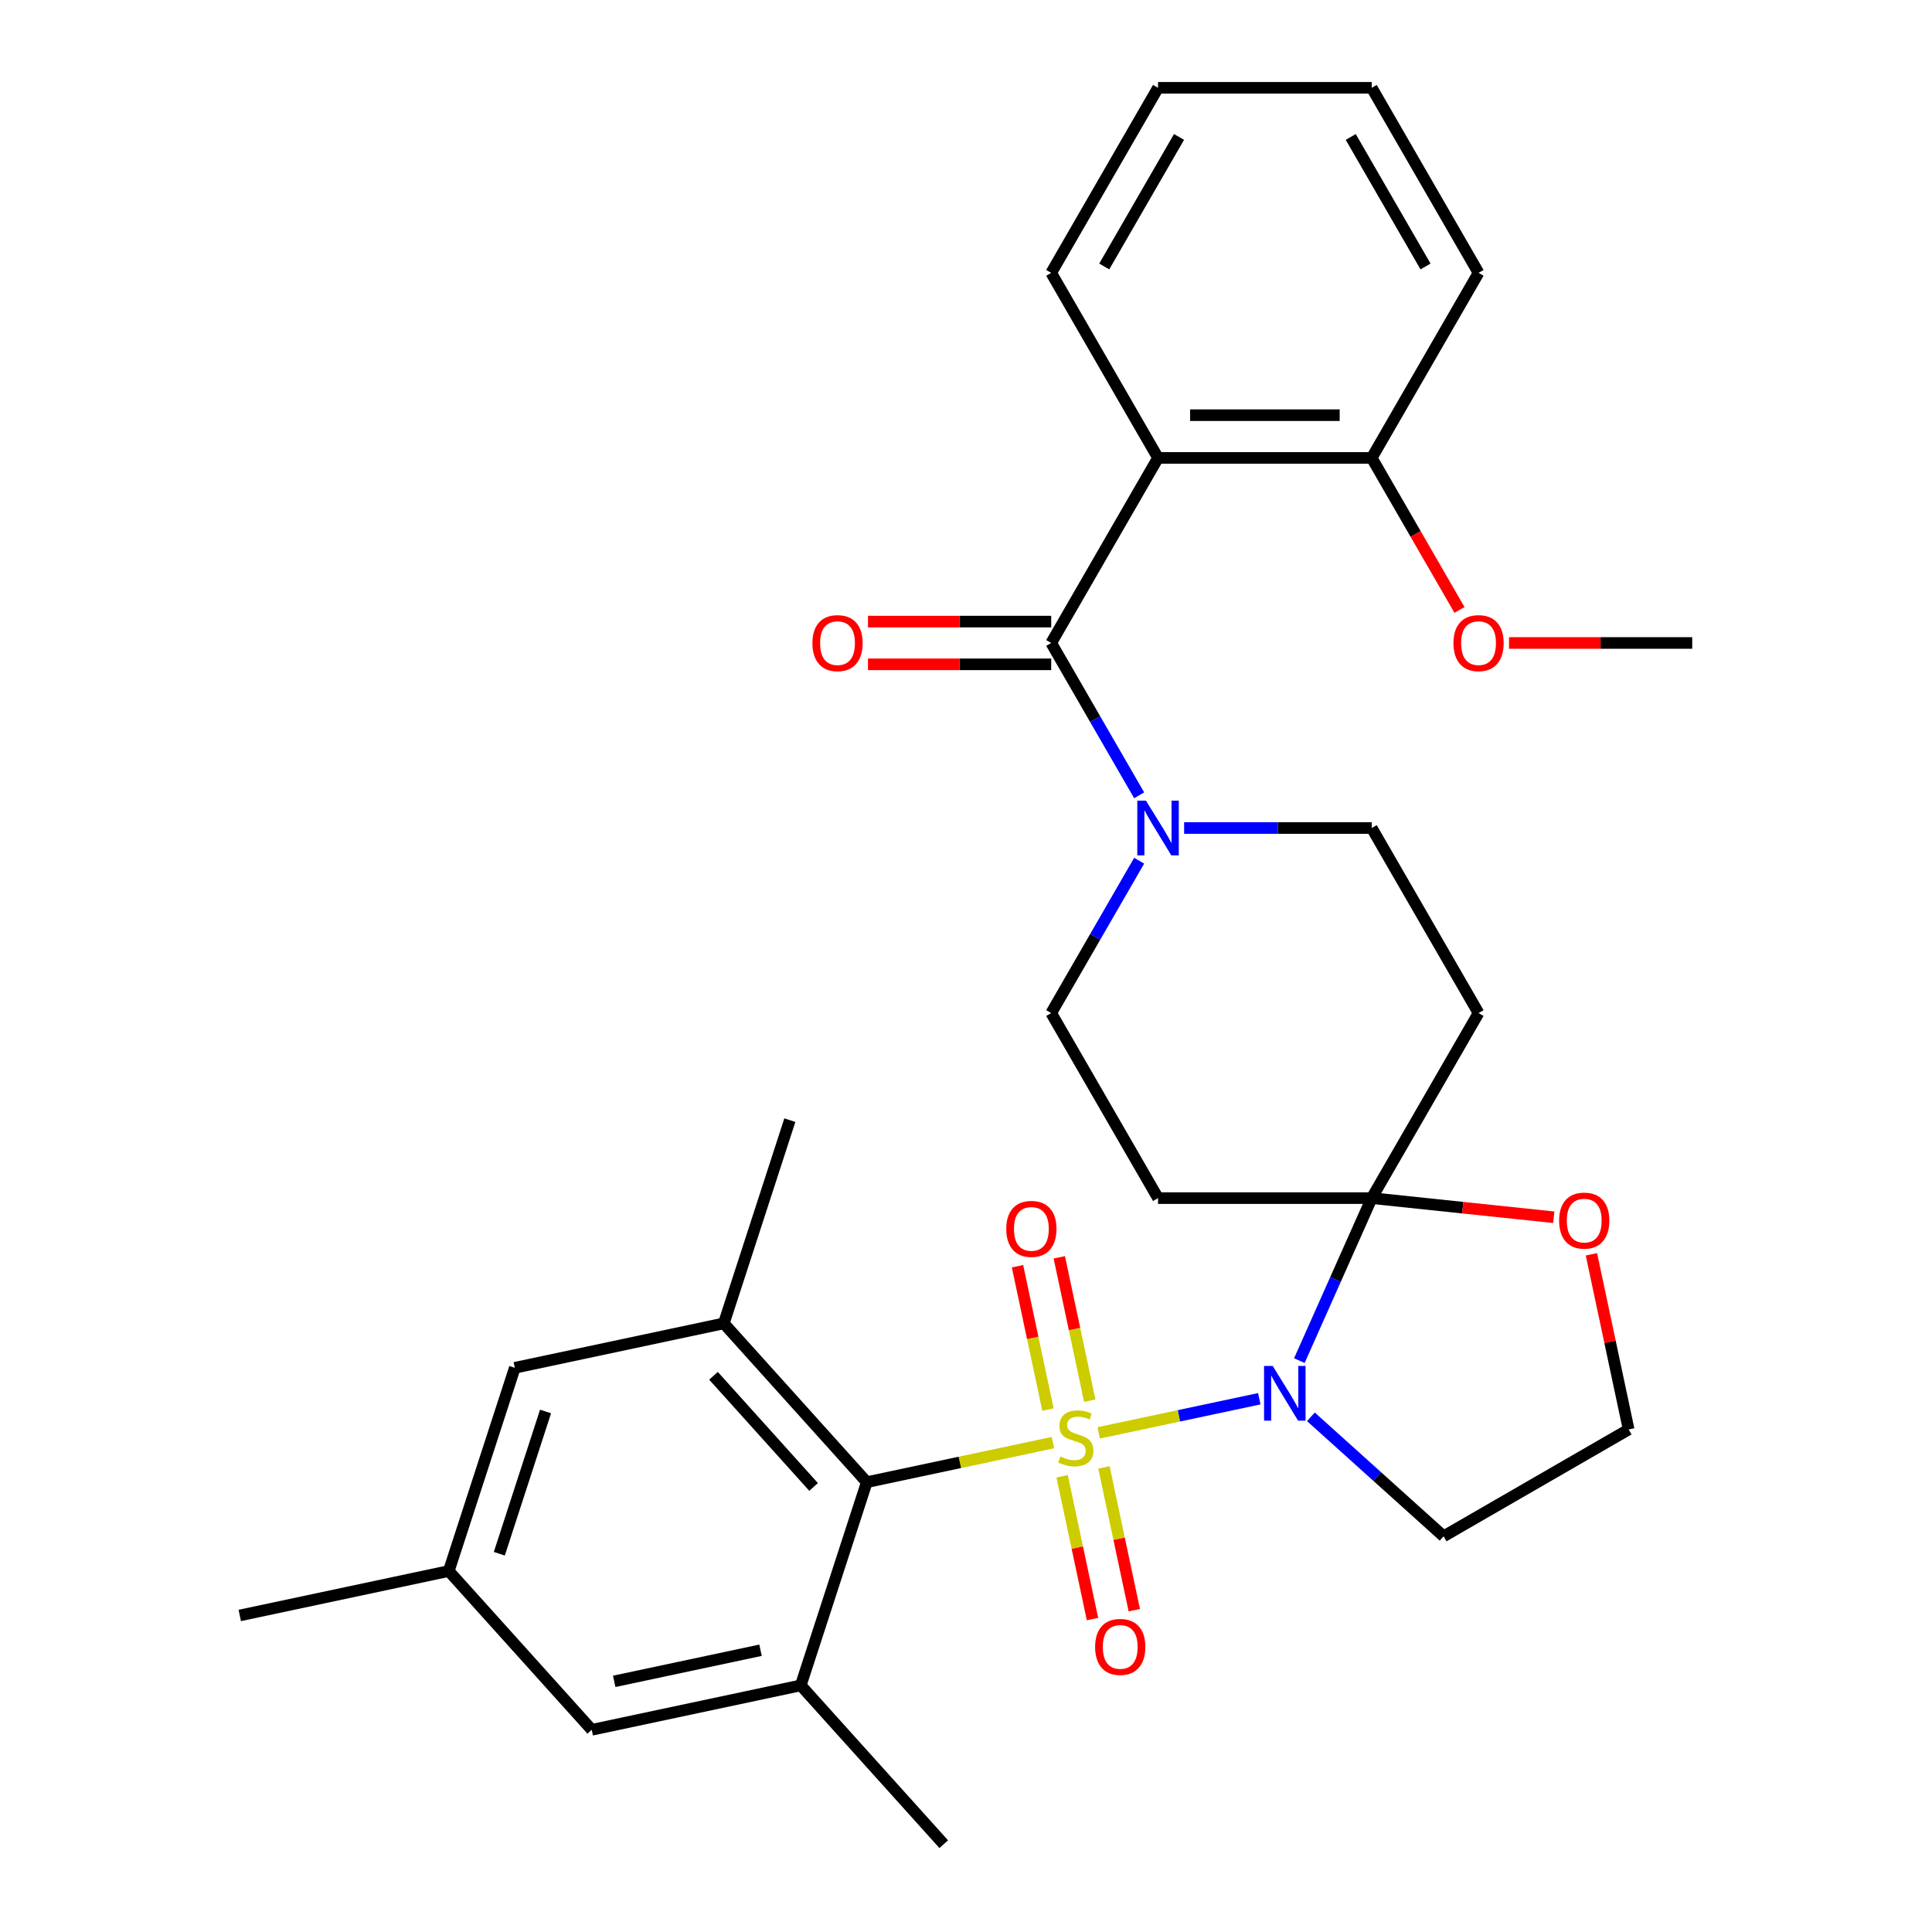 <?xml version='1.0' encoding='iso-8859-1'?>
<svg version='1.1' baseProfile='full'
              xmlns='http://www.w3.org/2000/svg'
                      xmlns:rdkit='http://www.rdkit.org/xml'
                      xmlns:xlink='http://www.w3.org/1999/xlink'
                  xml:space='preserve'
width='1000px' height='1000px' viewBox='0 0 1000 1000'>
<!-- END OF HEADER -->
<rect style='opacity:1.0;fill:#FFFFFF;stroke:none' width='1000' height='1000' x='0' y='0'> </rect>
<path class='bond-0' d='M 568.676,741.656 L 610.244,732.821' style='fill:none;fill-rule:evenodd;stroke:#CCCC00;stroke-width:6px;stroke-linecap:butt;stroke-linejoin:miter;stroke-opacity:1' />
<path class='bond-0' d='M 610.244,732.821 L 651.811,723.986' style='fill:none;fill-rule:evenodd;stroke:#0000FF;stroke-width:6px;stroke-linecap:butt;stroke-linejoin:miter;stroke-opacity:1' />
<path class='bond-2' d='M 544.987,746.692 L 496.818,756.93' style='fill:none;fill-rule:evenodd;stroke:#CCCC00;stroke-width:6px;stroke-linecap:butt;stroke-linejoin:miter;stroke-opacity:1' />
<path class='bond-2' d='M 496.818,756.93 L 448.65,767.169' style='fill:none;fill-rule:evenodd;stroke:#000000;stroke-width:6px;stroke-linecap:butt;stroke-linejoin:miter;stroke-opacity:1' />
<path class='bond-10' d='M 564.061,724.99 L 556.174,687.888' style='fill:none;fill-rule:evenodd;stroke:#CCCC00;stroke-width:6px;stroke-linecap:butt;stroke-linejoin:miter;stroke-opacity:1' />
<path class='bond-10' d='M 556.174,687.888 L 548.288,650.786' style='fill:none;fill-rule:evenodd;stroke:#FF0000;stroke-width:6px;stroke-linecap:butt;stroke-linejoin:miter;stroke-opacity:1' />
<path class='bond-10' d='M 542.424,729.589 L 534.538,692.487' style='fill:none;fill-rule:evenodd;stroke:#CCCC00;stroke-width:6px;stroke-linecap:butt;stroke-linejoin:miter;stroke-opacity:1' />
<path class='bond-10' d='M 534.538,692.487 L 526.652,655.385' style='fill:none;fill-rule:evenodd;stroke:#FF0000;stroke-width:6px;stroke-linecap:butt;stroke-linejoin:miter;stroke-opacity:1' />
<path class='bond-11' d='M 549.764,764.119 L 557.618,801.07' style='fill:none;fill-rule:evenodd;stroke:#CCCC00;stroke-width:6px;stroke-linecap:butt;stroke-linejoin:miter;stroke-opacity:1' />
<path class='bond-11' d='M 557.618,801.07 L 565.472,838.022' style='fill:none;fill-rule:evenodd;stroke:#FF0000;stroke-width:6px;stroke-linecap:butt;stroke-linejoin:miter;stroke-opacity:1' />
<path class='bond-11' d='M 571.4,759.52 L 579.255,796.471' style='fill:none;fill-rule:evenodd;stroke:#CCCC00;stroke-width:6px;stroke-linecap:butt;stroke-linejoin:miter;stroke-opacity:1' />
<path class='bond-11' d='M 579.255,796.471 L 587.109,833.423' style='fill:none;fill-rule:evenodd;stroke:#FF0000;stroke-width:6px;stroke-linecap:butt;stroke-linejoin:miter;stroke-opacity:1' />
<path class='bond-1' d='M 672.549,704.254 L 691.273,662.198' style='fill:none;fill-rule:evenodd;stroke:#0000FF;stroke-width:6px;stroke-linecap:butt;stroke-linejoin:miter;stroke-opacity:1' />
<path class='bond-1' d='M 691.273,662.198 L 709.998,620.142' style='fill:none;fill-rule:evenodd;stroke:#000000;stroke-width:6px;stroke-linecap:butt;stroke-linejoin:miter;stroke-opacity:1' />
<path class='bond-15' d='M 678.518,733.339 L 712.861,764.262' style='fill:none;fill-rule:evenodd;stroke:#0000FF;stroke-width:6px;stroke-linecap:butt;stroke-linejoin:miter;stroke-opacity:1' />
<path class='bond-15' d='M 712.861,764.262 L 747.204,795.184' style='fill:none;fill-rule:evenodd;stroke:#000000;stroke-width:6px;stroke-linecap:butt;stroke-linejoin:miter;stroke-opacity:1' />
<path class='bond-8' d='M 709.998,620.142 L 765.297,524.361' style='fill:none;fill-rule:evenodd;stroke:#000000;stroke-width:6px;stroke-linecap:butt;stroke-linejoin:miter;stroke-opacity:1' />
<path class='bond-9' d='M 709.998,620.142 L 599.399,620.142' style='fill:none;fill-rule:evenodd;stroke:#000000;stroke-width:6px;stroke-linecap:butt;stroke-linejoin:miter;stroke-opacity:1' />
<path class='bond-12' d='M 709.998,620.142 L 757.112,625.094' style='fill:none;fill-rule:evenodd;stroke:#000000;stroke-width:6px;stroke-linecap:butt;stroke-linejoin:miter;stroke-opacity:1' />
<path class='bond-12' d='M 757.112,625.094 L 804.226,630.046' style='fill:none;fill-rule:evenodd;stroke:#FF0000;stroke-width:6px;stroke-linecap:butt;stroke-linejoin:miter;stroke-opacity:1' />
<path class='bond-6' d='M 448.65,767.169 L 374.645,684.978' style='fill:none;fill-rule:evenodd;stroke:#000000;stroke-width:6px;stroke-linecap:butt;stroke-linejoin:miter;stroke-opacity:1' />
<path class='bond-6' d='M 421.111,769.641 L 369.307,712.108' style='fill:none;fill-rule:evenodd;stroke:#000000;stroke-width:6px;stroke-linecap:butt;stroke-linejoin:miter;stroke-opacity:1' />
<path class='bond-7' d='M 448.65,767.169 L 414.473,872.355' style='fill:none;fill-rule:evenodd;stroke:#000000;stroke-width:6px;stroke-linecap:butt;stroke-linejoin:miter;stroke-opacity:1' />
<path class='bond-3' d='M 544.1,332.798 L 566.864,372.227' style='fill:none;fill-rule:evenodd;stroke:#000000;stroke-width:6px;stroke-linecap:butt;stroke-linejoin:miter;stroke-opacity:1' />
<path class='bond-3' d='M 566.864,372.227 L 589.628,411.655' style='fill:none;fill-rule:evenodd;stroke:#0000FF;stroke-width:6px;stroke-linecap:butt;stroke-linejoin:miter;stroke-opacity:1' />
<path class='bond-4' d='M 544.1,332.798 L 599.399,237.017' style='fill:none;fill-rule:evenodd;stroke:#000000;stroke-width:6px;stroke-linecap:butt;stroke-linejoin:miter;stroke-opacity:1' />
<path class='bond-19' d='M 544.1,321.739 L 496.683,321.739' style='fill:none;fill-rule:evenodd;stroke:#000000;stroke-width:6px;stroke-linecap:butt;stroke-linejoin:miter;stroke-opacity:1' />
<path class='bond-19' d='M 496.683,321.739 L 449.266,321.739' style='fill:none;fill-rule:evenodd;stroke:#FF0000;stroke-width:6px;stroke-linecap:butt;stroke-linejoin:miter;stroke-opacity:1' />
<path class='bond-19' d='M 544.1,343.858 L 496.683,343.858' style='fill:none;fill-rule:evenodd;stroke:#000000;stroke-width:6px;stroke-linecap:butt;stroke-linejoin:miter;stroke-opacity:1' />
<path class='bond-19' d='M 496.683,343.858 L 449.266,343.858' style='fill:none;fill-rule:evenodd;stroke:#FF0000;stroke-width:6px;stroke-linecap:butt;stroke-linejoin:miter;stroke-opacity:1' />
<path class='bond-18' d='M 599.399,237.017 L 709.998,237.017' style='fill:none;fill-rule:evenodd;stroke:#000000;stroke-width:6px;stroke-linecap:butt;stroke-linejoin:miter;stroke-opacity:1' />
<path class='bond-18' d='M 615.989,214.897 L 693.408,214.897' style='fill:none;fill-rule:evenodd;stroke:#000000;stroke-width:6px;stroke-linecap:butt;stroke-linejoin:miter;stroke-opacity:1' />
<path class='bond-22' d='M 599.399,237.017 L 544.1,141.236' style='fill:none;fill-rule:evenodd;stroke:#000000;stroke-width:6px;stroke-linecap:butt;stroke-linejoin:miter;stroke-opacity:1' />
<path class='bond-5' d='M 589.628,445.505 L 566.864,484.933' style='fill:none;fill-rule:evenodd;stroke:#0000FF;stroke-width:6px;stroke-linecap:butt;stroke-linejoin:miter;stroke-opacity:1' />
<path class='bond-5' d='M 566.864,484.933 L 544.1,524.361' style='fill:none;fill-rule:evenodd;stroke:#000000;stroke-width:6px;stroke-linecap:butt;stroke-linejoin:miter;stroke-opacity:1' />
<path class='bond-33' d='M 612.904,428.58 L 661.451,428.58' style='fill:none;fill-rule:evenodd;stroke:#0000FF;stroke-width:6px;stroke-linecap:butt;stroke-linejoin:miter;stroke-opacity:1' />
<path class='bond-33' d='M 661.451,428.58 L 709.998,428.58' style='fill:none;fill-rule:evenodd;stroke:#000000;stroke-width:6px;stroke-linecap:butt;stroke-linejoin:miter;stroke-opacity:1' />
<path class='bond-17' d='M 374.645,684.978 L 266.463,707.973' style='fill:none;fill-rule:evenodd;stroke:#000000;stroke-width:6px;stroke-linecap:butt;stroke-linejoin:miter;stroke-opacity:1' />
<path class='bond-25' d='M 374.645,684.978 L 408.822,579.792' style='fill:none;fill-rule:evenodd;stroke:#000000;stroke-width:6px;stroke-linecap:butt;stroke-linejoin:miter;stroke-opacity:1' />
<path class='bond-16' d='M 414.473,872.355 L 306.291,895.349' style='fill:none;fill-rule:evenodd;stroke:#000000;stroke-width:6px;stroke-linecap:butt;stroke-linejoin:miter;stroke-opacity:1' />
<path class='bond-16' d='M 393.646,854.167 L 317.919,870.264' style='fill:none;fill-rule:evenodd;stroke:#000000;stroke-width:6px;stroke-linecap:butt;stroke-linejoin:miter;stroke-opacity:1' />
<path class='bond-24' d='M 414.473,872.355 L 488.478,954.545' style='fill:none;fill-rule:evenodd;stroke:#000000;stroke-width:6px;stroke-linecap:butt;stroke-linejoin:miter;stroke-opacity:1' />
<path class='bond-14' d='M 765.297,524.361 L 709.998,428.58' style='fill:none;fill-rule:evenodd;stroke:#000000;stroke-width:6px;stroke-linecap:butt;stroke-linejoin:miter;stroke-opacity:1' />
<path class='bond-13' d='M 599.399,620.142 L 544.1,524.361' style='fill:none;fill-rule:evenodd;stroke:#000000;stroke-width:6px;stroke-linecap:butt;stroke-linejoin:miter;stroke-opacity:1' />
<path class='bond-31' d='M 823.716,649.228 L 833.351,694.557' style='fill:none;fill-rule:evenodd;stroke:#FF0000;stroke-width:6px;stroke-linecap:butt;stroke-linejoin:miter;stroke-opacity:1' />
<path class='bond-31' d='M 833.351,694.557 L 842.986,739.885' style='fill:none;fill-rule:evenodd;stroke:#000000;stroke-width:6px;stroke-linecap:butt;stroke-linejoin:miter;stroke-opacity:1' />
<path class='bond-21' d='M 747.204,795.184 L 842.986,739.885' style='fill:none;fill-rule:evenodd;stroke:#000000;stroke-width:6px;stroke-linecap:butt;stroke-linejoin:miter;stroke-opacity:1' />
<path class='bond-20' d='M 306.291,895.349 L 232.286,813.158' style='fill:none;fill-rule:evenodd;stroke:#000000;stroke-width:6px;stroke-linecap:butt;stroke-linejoin:miter;stroke-opacity:1' />
<path class='bond-32' d='M 266.463,707.973 L 232.286,813.158' style='fill:none;fill-rule:evenodd;stroke:#000000;stroke-width:6px;stroke-linecap:butt;stroke-linejoin:miter;stroke-opacity:1' />
<path class='bond-32' d='M 282.373,730.586 L 258.45,804.216' style='fill:none;fill-rule:evenodd;stroke:#000000;stroke-width:6px;stroke-linecap:butt;stroke-linejoin:miter;stroke-opacity:1' />
<path class='bond-23' d='M 709.998,237.017 L 732.716,276.365' style='fill:none;fill-rule:evenodd;stroke:#000000;stroke-width:6px;stroke-linecap:butt;stroke-linejoin:miter;stroke-opacity:1' />
<path class='bond-23' d='M 732.716,276.365 L 755.433,315.714' style='fill:none;fill-rule:evenodd;stroke:#FF0000;stroke-width:6px;stroke-linecap:butt;stroke-linejoin:miter;stroke-opacity:1' />
<path class='bond-26' d='M 709.998,237.017 L 765.297,141.236' style='fill:none;fill-rule:evenodd;stroke:#000000;stroke-width:6px;stroke-linecap:butt;stroke-linejoin:miter;stroke-opacity:1' />
<path class='bond-27' d='M 232.286,813.158 L 124.104,836.153' style='fill:none;fill-rule:evenodd;stroke:#000000;stroke-width:6px;stroke-linecap:butt;stroke-linejoin:miter;stroke-opacity:1' />
<path class='bond-29' d='M 544.1,141.236 L 599.399,45.455' style='fill:none;fill-rule:evenodd;stroke:#000000;stroke-width:6px;stroke-linecap:butt;stroke-linejoin:miter;stroke-opacity:1' />
<path class='bond-29' d='M 571.551,137.929 L 610.261,70.882' style='fill:none;fill-rule:evenodd;stroke:#000000;stroke-width:6px;stroke-linecap:butt;stroke-linejoin:miter;stroke-opacity:1' />
<path class='bond-28' d='M 781.062,332.798 L 828.479,332.798' style='fill:none;fill-rule:evenodd;stroke:#FF0000;stroke-width:6px;stroke-linecap:butt;stroke-linejoin:miter;stroke-opacity:1' />
<path class='bond-28' d='M 828.479,332.798 L 875.896,332.798' style='fill:none;fill-rule:evenodd;stroke:#000000;stroke-width:6px;stroke-linecap:butt;stroke-linejoin:miter;stroke-opacity:1' />
<path class='bond-34' d='M 765.297,141.236 L 709.998,45.455' style='fill:none;fill-rule:evenodd;stroke:#000000;stroke-width:6px;stroke-linecap:butt;stroke-linejoin:miter;stroke-opacity:1' />
<path class='bond-34' d='M 737.846,137.929 L 699.137,70.882' style='fill:none;fill-rule:evenodd;stroke:#000000;stroke-width:6px;stroke-linecap:butt;stroke-linejoin:miter;stroke-opacity:1' />
<path class='bond-30' d='M 599.399,45.455 L 709.998,45.455' style='fill:none;fill-rule:evenodd;stroke:#000000;stroke-width:6px;stroke-linecap:butt;stroke-linejoin:miter;stroke-opacity:1' />
<path  class='atom-0' d='M 548.831 753.894
Q 549.151 754.014, 550.471 754.574
Q 551.791 755.134, 553.231 755.494
Q 554.711 755.814, 556.151 755.814
Q 558.831 755.814, 560.391 754.534
Q 561.951 753.214, 561.951 750.934
Q 561.951 749.374, 561.151 748.414
Q 560.391 747.454, 559.191 746.934
Q 557.991 746.414, 555.991 745.814
Q 553.471 745.054, 551.951 744.334
Q 550.471 743.614, 549.391 742.094
Q 548.351 740.574, 548.351 738.014
Q 548.351 734.454, 550.751 732.254
Q 553.191 730.054, 557.991 730.054
Q 561.271 730.054, 564.991 731.614
L 564.071 734.694
Q 560.671 733.294, 558.111 733.294
Q 555.351 733.294, 553.831 734.454
Q 552.311 735.574, 552.351 737.534
Q 552.351 739.054, 553.111 739.974
Q 553.911 740.894, 555.031 741.414
Q 556.191 741.934, 558.111 742.534
Q 560.671 743.334, 562.191 744.134
Q 563.711 744.934, 564.791 746.574
Q 565.911 748.174, 565.911 750.934
Q 565.911 754.854, 563.271 756.974
Q 560.671 759.054, 556.311 759.054
Q 553.791 759.054, 551.871 758.494
Q 549.991 757.974, 547.751 757.054
L 548.831 753.894
' fill='#CCCC00'/>
<path  class='atom-1' d='M 658.753 707.019
L 668.033 722.019
Q 668.953 723.499, 670.433 726.179
Q 671.913 728.859, 671.993 729.019
L 671.993 707.019
L 675.753 707.019
L 675.753 735.339
L 671.873 735.339
L 661.913 718.939
Q 660.753 717.019, 659.513 714.819
Q 658.313 712.619, 657.953 711.939
L 657.953 735.339
L 654.273 735.339
L 654.273 707.019
L 658.753 707.019
' fill='#0000FF'/>
<path  class='atom-6' d='M 593.139 414.42
L 602.419 429.42
Q 603.339 430.9, 604.819 433.58
Q 606.299 436.26, 606.379 436.42
L 606.379 414.42
L 610.139 414.42
L 610.139 442.74
L 606.259 442.74
L 596.299 426.34
Q 595.139 424.42, 593.899 422.22
Q 592.699 420.02, 592.339 419.34
L 592.339 442.74
L 588.659 442.74
L 588.659 414.42
L 593.139 414.42
' fill='#0000FF'/>
<path  class='atom-11' d='M 520.837 636.072
Q 520.837 629.272, 524.197 625.472
Q 527.557 621.672, 533.837 621.672
Q 540.117 621.672, 543.477 625.472
Q 546.837 629.272, 546.837 636.072
Q 546.837 642.952, 543.437 646.872
Q 540.037 650.752, 533.837 650.752
Q 527.597 650.752, 524.197 646.872
Q 520.837 642.992, 520.837 636.072
M 533.837 647.552
Q 538.157 647.552, 540.477 644.672
Q 542.837 641.752, 542.837 636.072
Q 542.837 630.512, 540.477 627.712
Q 538.157 624.872, 533.837 624.872
Q 529.517 624.872, 527.157 627.672
Q 524.837 630.472, 524.837 636.072
Q 524.837 641.792, 527.157 644.672
Q 529.517 647.552, 533.837 647.552
' fill='#FF0000'/>
<path  class='atom-12' d='M 566.826 852.436
Q 566.826 845.636, 570.186 841.836
Q 573.546 838.036, 579.826 838.036
Q 586.106 838.036, 589.466 841.836
Q 592.826 845.636, 592.826 852.436
Q 592.826 859.316, 589.426 863.236
Q 586.026 867.116, 579.826 867.116
Q 573.586 867.116, 570.186 863.236
Q 566.826 859.356, 566.826 852.436
M 579.826 863.916
Q 584.146 863.916, 586.466 861.036
Q 588.826 858.116, 588.826 852.436
Q 588.826 846.876, 586.466 844.076
Q 584.146 841.236, 579.826 841.236
Q 575.506 841.236, 573.146 844.036
Q 570.826 846.836, 570.826 852.436
Q 570.826 858.156, 573.146 861.036
Q 575.506 863.916, 579.826 863.916
' fill='#FF0000'/>
<path  class='atom-13' d='M 806.991 631.783
Q 806.991 624.983, 810.351 621.183
Q 813.711 617.383, 819.991 617.383
Q 826.271 617.383, 829.631 621.183
Q 832.991 624.983, 832.991 631.783
Q 832.991 638.663, 829.591 642.583
Q 826.191 646.463, 819.991 646.463
Q 813.751 646.463, 810.351 642.583
Q 806.991 638.703, 806.991 631.783
M 819.991 643.263
Q 824.311 643.263, 826.631 640.383
Q 828.991 637.463, 828.991 631.783
Q 828.991 626.223, 826.631 623.423
Q 824.311 620.583, 819.991 620.583
Q 815.671 620.583, 813.311 623.383
Q 810.991 626.183, 810.991 631.783
Q 810.991 637.503, 813.311 640.383
Q 815.671 643.263, 819.991 643.263
' fill='#FF0000'/>
<path  class='atom-20' d='M 420.501 332.878
Q 420.501 326.078, 423.861 322.278
Q 427.221 318.478, 433.501 318.478
Q 439.781 318.478, 443.141 322.278
Q 446.501 326.078, 446.501 332.878
Q 446.501 339.758, 443.101 343.678
Q 439.701 347.558, 433.501 347.558
Q 427.261 347.558, 423.861 343.678
Q 420.501 339.798, 420.501 332.878
M 433.501 344.358
Q 437.821 344.358, 440.141 341.478
Q 442.501 338.558, 442.501 332.878
Q 442.501 327.318, 440.141 324.518
Q 437.821 321.678, 433.501 321.678
Q 429.181 321.678, 426.821 324.478
Q 424.501 327.278, 424.501 332.878
Q 424.501 338.598, 426.821 341.478
Q 429.181 344.358, 433.501 344.358
' fill='#FF0000'/>
<path  class='atom-24' d='M 752.297 332.878
Q 752.297 326.078, 755.657 322.278
Q 759.017 318.478, 765.297 318.478
Q 771.577 318.478, 774.937 322.278
Q 778.297 326.078, 778.297 332.878
Q 778.297 339.758, 774.897 343.678
Q 771.497 347.558, 765.297 347.558
Q 759.057 347.558, 755.657 343.678
Q 752.297 339.798, 752.297 332.878
M 765.297 344.358
Q 769.617 344.358, 771.937 341.478
Q 774.297 338.558, 774.297 332.878
Q 774.297 327.318, 771.937 324.518
Q 769.617 321.678, 765.297 321.678
Q 760.977 321.678, 758.617 324.478
Q 756.297 327.278, 756.297 332.878
Q 756.297 338.598, 758.617 341.478
Q 760.977 344.358, 765.297 344.358
' fill='#FF0000'/>
</svg>
